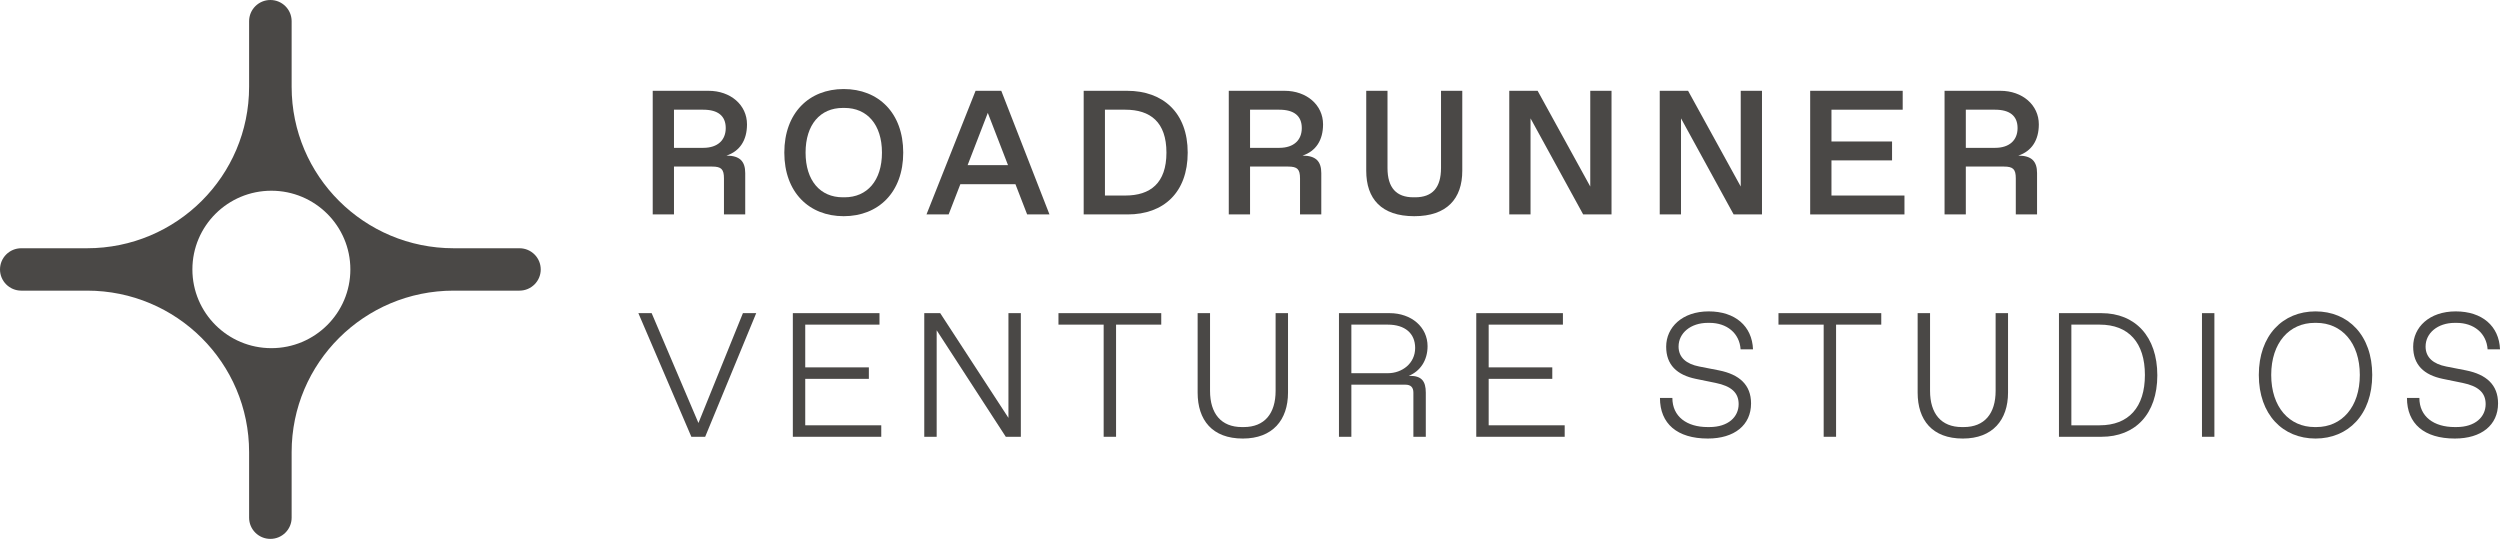 <?xml version="1.0" encoding="UTF-8"?> <svg xmlns="http://www.w3.org/2000/svg" width="500" height="109" viewBox="0 0 500 109" fill="none"><g clip-path="url(#clip0_1723_2)"><path d="M54.074 0C56.423 0 58.327 1.898 58.327 4.238V17.357C58.327 35.192 72.835 49.65 90.731 49.65H103.895C106.244 49.65 108.148 51.548 108.148 53.889C108.148 56.229 106.244 58.127 103.895 58.127H90.731C72.835 58.127 58.327 72.585 58.327 90.42V103.539C58.327 105.879 56.423 107.777 54.074 107.777C51.725 107.777 49.821 105.879 49.821 103.539V90.42C49.821 72.585 35.313 58.127 17.417 58.127H4.253C1.904 58.127 0 56.229 0 53.889C0 51.548 1.904 49.65 4.253 49.65H17.417C35.313 49.65 49.821 35.192 49.821 17.357V4.238C49.821 1.898 51.725 0 54.074 0ZM54.276 69.631C63 69.631 70.073 62.583 70.073 53.888C70.073 45.194 63 38.145 54.276 38.145C45.552 38.145 38.479 45.194 38.479 53.888C38.479 62.583 45.552 69.631 54.276 69.631Z" fill="#4A4846"></path><path d="M393.164 29.569H399.013C401.953 29.569 403.513 27.98 403.513 25.613C403.513 23.176 401.953 21.94 399.013 21.94H393.164V29.569ZM388.911 42.886V18.16H400.076C404.471 18.16 407.766 20.986 407.766 24.871C407.766 28.015 406.349 30.24 403.656 31.123C406.349 31.123 407.411 32.289 407.411 34.62V42.886H403.159V35.68C403.159 33.843 402.628 33.313 400.784 33.313H393.164V42.886H388.911Z" fill="#4A4846"></path><path d="M362.036 42.886V18.16H380.539V21.94H366.292V28.298H378.411V32.077H366.292V39.106H380.893V42.886H362.036Z" fill="#4A4846"></path><path d="M346.727 42.886L336.201 23.671V42.886H331.948V18.16H337.617L348.146 37.305V18.16H352.398V42.886H346.727Z" fill="#4A4846"></path><path d="M316.635 42.886L306.107 23.671V42.886H301.854V18.16H307.526L318.052 37.305V18.16H322.305V42.886H316.635Z" fill="#4A4846"></path><path d="M282.852 43.239C276.26 43.239 273.247 39.742 273.247 34.161V18.16H277.5V33.596C277.5 37.552 279.271 39.459 282.674 39.459H283.029C286.466 39.459 288.203 37.552 288.203 33.596V18.16H292.456V34.161C292.456 39.742 289.372 43.239 282.852 43.239Z" fill="#4A4846"></path><path d="M250.009 29.569H255.857C258.799 29.569 260.358 27.98 260.358 25.613C260.358 23.176 258.799 21.94 255.857 21.94H250.009V29.569ZM245.755 42.886V18.16H256.92C261.315 18.16 264.612 20.986 264.612 24.871C264.612 28.015 263.193 30.24 260.5 31.123C263.193 31.123 264.258 32.289 264.258 34.62V42.886H260.004V35.68C260.004 33.843 259.472 33.313 257.629 33.313H250.009V42.886H245.755Z" fill="#4A4846"></path><path d="M216.736 42.886V18.16H225.42C232.614 18.16 237.541 22.54 237.541 30.523C237.541 38.505 232.721 42.886 225.526 42.886H216.736ZM220.989 39.106H225.065C230.062 39.106 233.288 36.634 233.288 30.523C233.288 24.412 230.062 21.94 225.065 21.94H220.989V39.106Z" fill="#4A4846"></path><path d="M201.602 33.031L197.561 22.576L193.521 33.031H201.602ZM185.298 42.886L195.115 18.16H200.255L209.895 42.886H205.429L203.09 36.845H192.067L189.728 42.886H185.298Z" fill="#4A4846"></path><path d="M168.736 43.238C161.825 43.238 156.863 38.47 156.863 30.523C156.863 22.575 161.825 17.807 168.736 17.807C175.683 17.807 180.645 22.575 180.645 30.523C180.645 38.47 175.683 43.238 168.736 43.238ZM168.559 39.459H168.914C173.415 39.459 176.392 36.139 176.392 30.523C176.392 24.906 173.415 21.586 168.914 21.586H168.559C164.058 21.586 161.116 24.906 161.116 30.523C161.116 36.139 164.058 39.459 168.559 39.459Z" fill="#4A4846"></path><path d="M134.797 29.569H140.645C143.587 29.569 145.147 27.98 145.147 25.613C145.147 23.176 143.587 21.94 140.645 21.94H134.797V29.569ZM130.544 42.886V18.16H141.709C146.104 18.16 149.4 20.986 149.4 24.871C149.4 28.015 147.982 30.24 145.288 31.123C147.982 31.123 149.045 32.289 149.045 34.62V42.886H144.792V35.68C144.792 33.843 144.26 33.313 142.417 33.313H134.797V42.886H130.544Z" fill="#4A4846"></path><path d="M497.521 69.871C497.307 66.621 494.755 64.573 491.318 64.573H490.964C487.526 64.573 485.117 66.621 485.117 69.306C485.117 71.531 486.711 72.803 489.227 73.297L493.198 74.074C497.273 74.887 499.612 76.971 499.612 80.68C499.612 85.024 496.281 87.708 490.964 87.708C484.833 87.708 481.393 84.741 481.393 79.585H483.875C483.875 83.328 486.781 85.412 490.93 85.412H491.284C495.076 85.412 497.13 83.364 497.13 80.821C497.13 78.525 495.643 77.218 492.523 76.582L488.555 75.77C484.797 74.993 482.635 72.979 482.635 69.341C482.635 65.456 485.859 62.277 491.141 62.277C496.422 62.277 499.826 65.209 500.003 69.871H497.521Z" fill="#4A4846"></path><path d="M451.763 74.993C451.763 67.045 456.583 62.277 463.104 62.277C469.625 62.277 474.445 67.045 474.445 74.993C474.445 82.94 469.625 87.708 463.104 87.708C456.583 87.708 451.763 82.94 451.763 74.993ZM454.242 74.993C454.242 81.457 457.893 85.412 462.927 85.412H463.281C468.315 85.412 471.964 81.457 471.964 74.993C471.964 68.529 468.315 64.573 463.281 64.573H462.927C457.893 64.573 454.242 68.529 454.242 74.993Z" fill="#4A4846"></path><path d="M442.878 87.356H440.396V62.63H442.878V87.356Z" fill="#4A4846"></path><path d="M411.792 87.356V62.63H420.297C427.031 62.63 431.464 67.293 431.464 75.064C431.464 82.834 427.031 87.356 420.297 87.356H411.792ZM414.273 85.06H419.943C425.721 85.06 428.982 81.457 428.982 74.993C428.982 68.529 425.721 64.926 419.943 64.926H414.273V85.06Z" fill="#4A4846"></path><path d="M401.607 78.525C401.607 84 398.521 87.709 392.568 87.709C386.435 87.709 383.529 84 383.529 78.525V62.63H386.01V78.172C386.01 82.693 388.208 85.413 392.391 85.413H392.745C396.927 85.413 399.125 82.693 399.125 78.172V62.63H401.607V78.525Z" fill="#4A4846"></path><path d="M364.734 87.356V64.926H355.695V62.63H376.253V64.926H367.214V87.356H364.734Z" fill="#4A4846"></path><path d="M348.12 69.871C347.906 66.621 345.354 64.573 341.917 64.573H341.563C338.125 64.573 335.714 66.621 335.714 69.306C335.714 71.531 337.31 72.803 339.826 73.297L343.797 74.074C347.872 74.887 350.211 76.971 350.211 80.68C350.211 85.024 346.88 87.708 341.563 87.708C335.432 87.708 331.992 84.741 331.992 79.585H334.474C334.474 83.328 337.38 85.412 341.526 85.412H341.883C345.674 85.412 347.729 83.364 347.729 80.821C347.729 78.525 346.242 77.218 343.122 76.582L339.154 75.77C335.396 74.993 333.234 72.979 333.234 69.341C333.234 65.456 336.458 62.277 341.74 62.277C347.021 62.277 350.424 65.209 350.602 69.871H348.12Z" fill="#4A4846"></path><path d="M312.937 87.356H295.253V62.63H312.583V64.926H297.734V73.474H310.458V75.77H297.734V85.06H312.937V87.356Z" fill="#4A4846"></path><path d="M270.273 64.926V74.64H277.573C280.409 74.64 283.031 72.697 283.031 69.589C283.031 66.657 280.977 64.926 277.573 64.926H270.273ZM270.273 87.356H267.792V62.63H277.93C282.289 62.63 285.513 65.421 285.513 69.236C285.513 72.097 284.023 74.251 281.755 75.169H282.005C284.307 75.169 285.159 76.229 285.159 78.525V87.356H282.677V78.525C282.677 77.466 282.146 76.936 281.083 76.936H270.273V87.356Z" fill="#4A4846"></path><path d="M257.603 78.525C257.603 84 254.52 87.709 248.565 87.709C242.434 87.709 239.527 84 239.527 78.525V62.63H242.008V78.172C242.008 82.693 244.206 85.413 248.388 85.413H248.743C252.925 85.413 255.122 82.693 255.122 78.172V62.63H257.603V78.525Z" fill="#4A4846"></path><path d="M220.731 87.356V64.926H211.693V62.63H232.25V64.926H223.212V87.356H220.731Z" fill="#4A4846"></path><path d="M201.157 87.356L187.334 66.057V87.356H184.853V62.63H188.042L201.688 83.576V62.63H204.169V87.356H201.157Z" fill="#4A4846"></path><path d="M176.253 87.356H158.567V62.63H175.898V64.926H161.048V73.474H173.772V75.77H161.048V85.06H176.253V87.356Z" fill="#4A4846"></path><path d="M138.27 87.356L127.673 62.63H130.331L139.688 84.6L148.584 62.63H151.242L141.035 87.356H138.27Z" fill="#4A4846"></path></g><defs><clipPath id="clip0_1723_2"><rect width="500" height="109" fill="white"></rect></clipPath></defs></svg> 